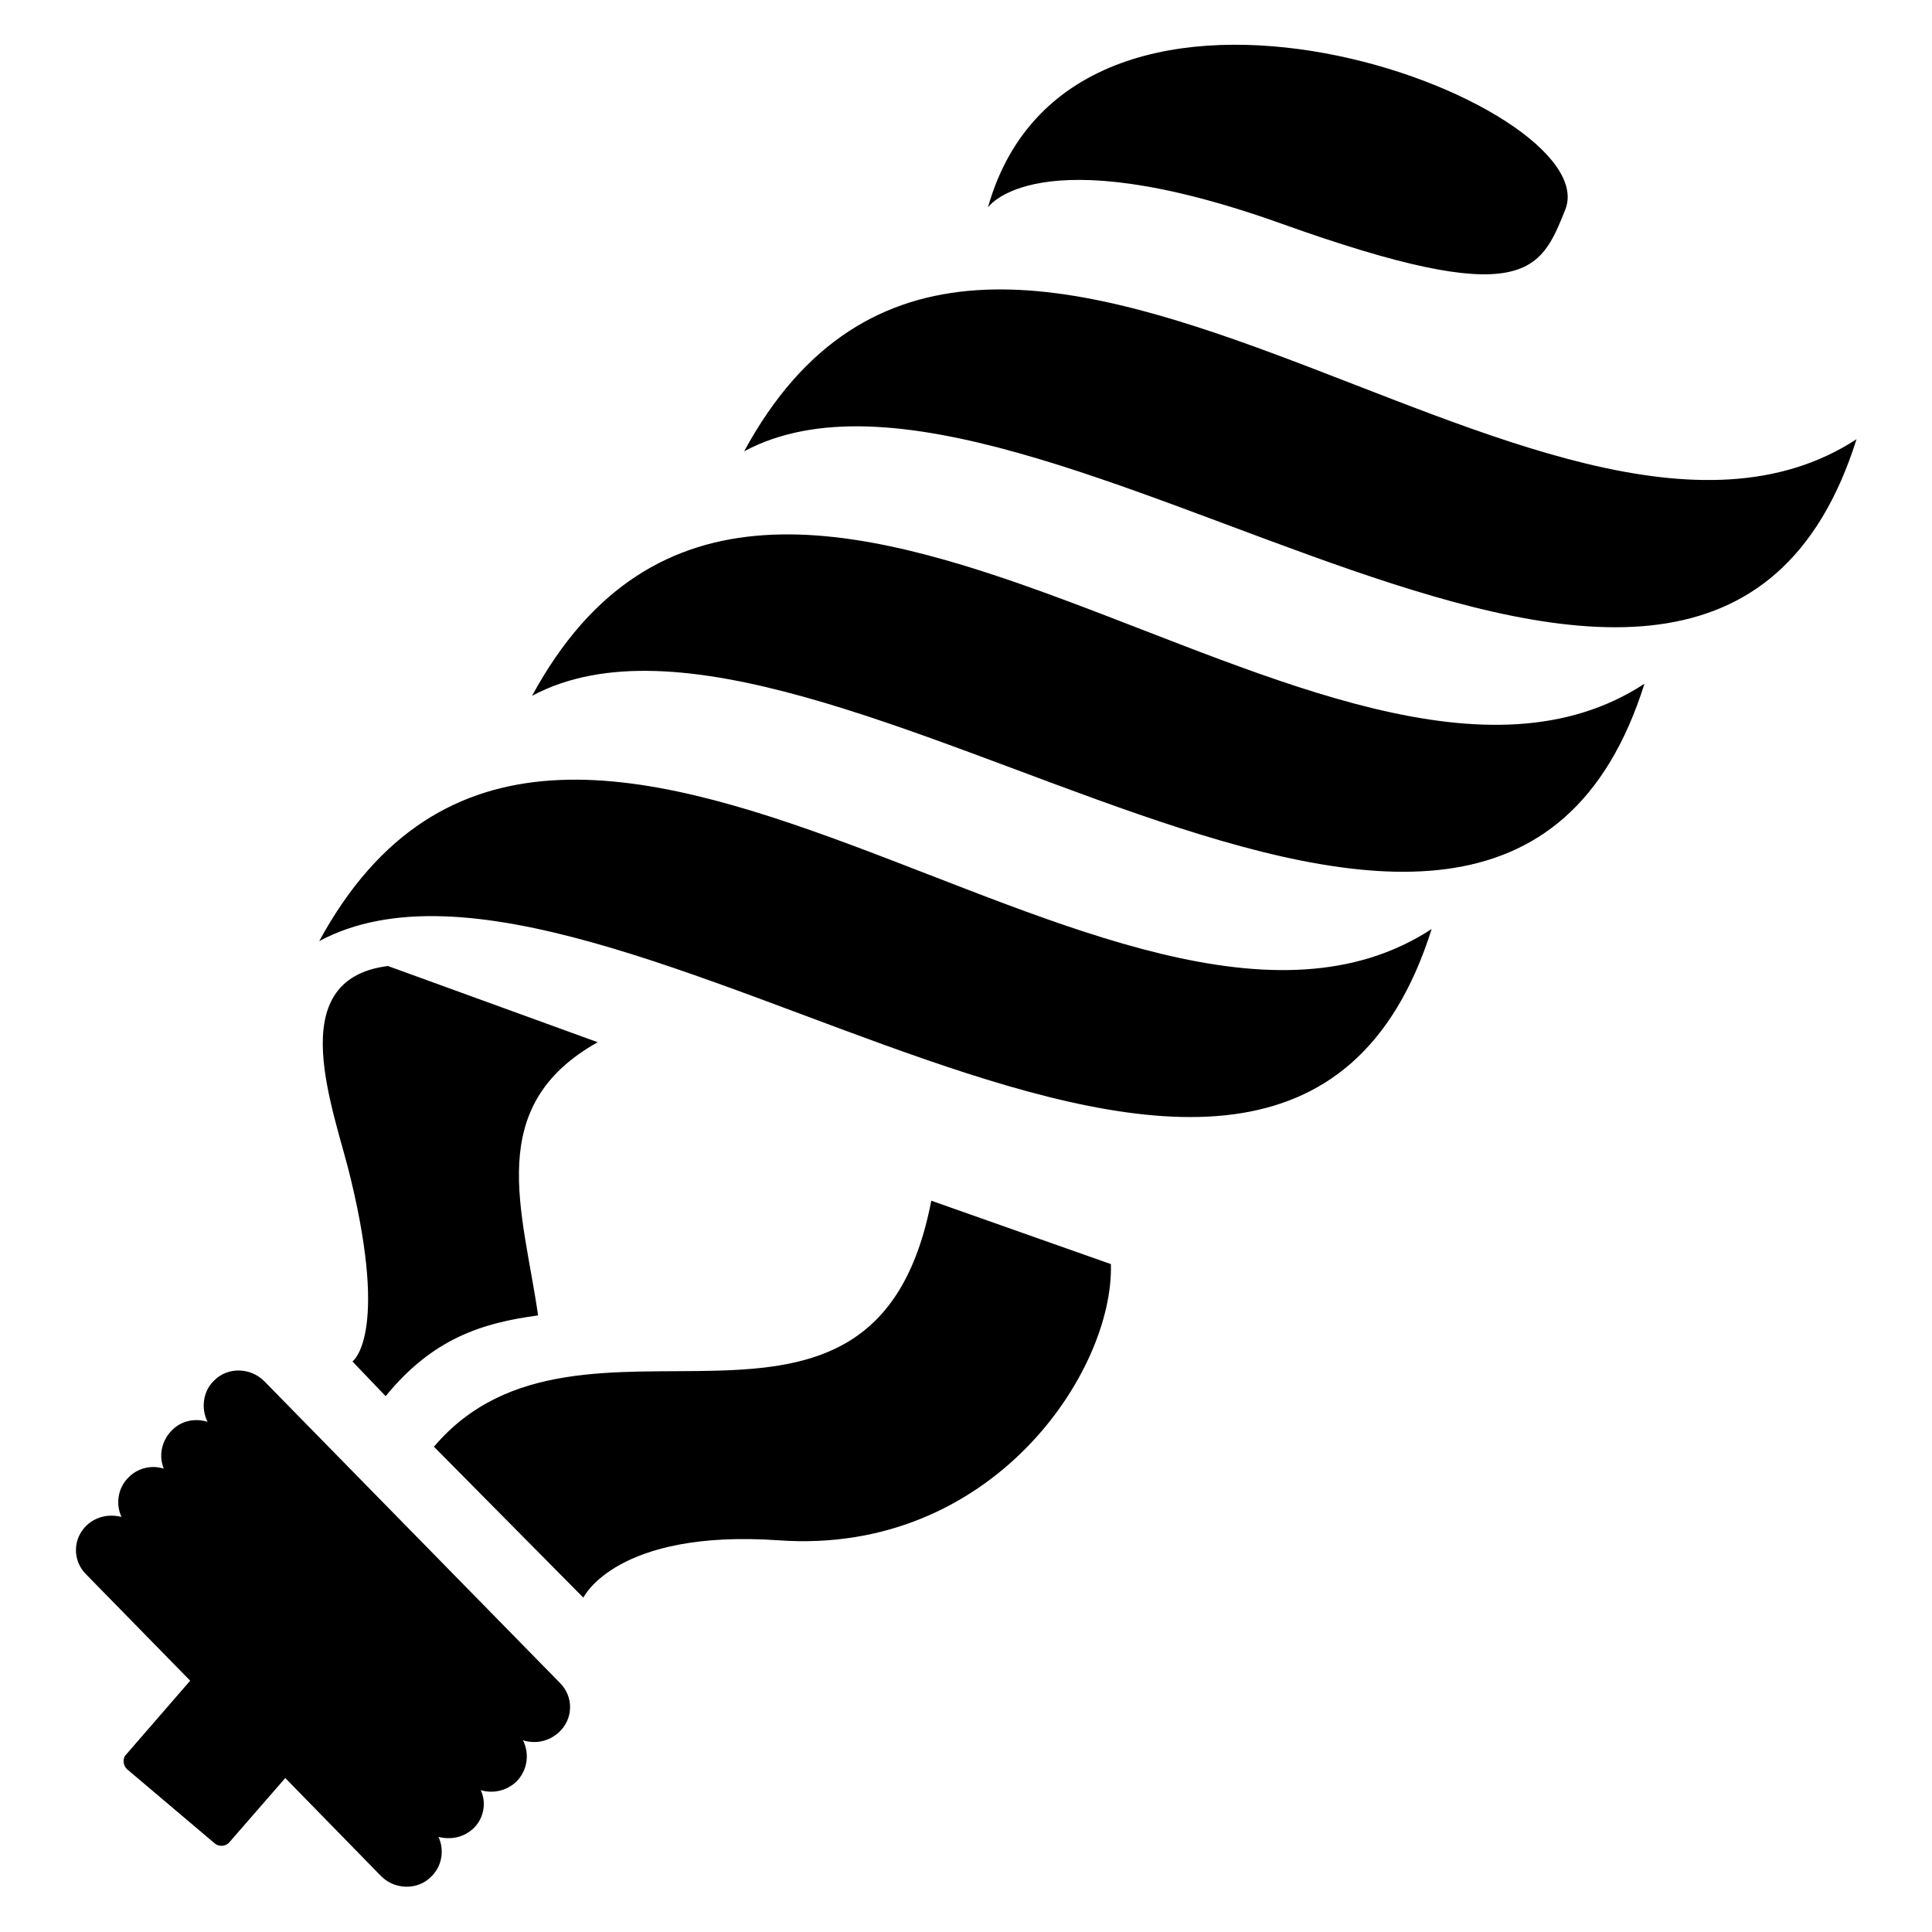 <?xml version="1.0" encoding="utf-8"?>
<!-- Svg Vector Icons : http://www.onlinewebfonts.com/icon -->
<!DOCTYPE svg PUBLIC "-//W3C//DTD SVG 1.1//EN" "http://www.w3.org/Graphics/SVG/1.1/DTD/svg11.dtd">
<svg version="1.1" xmlns="http://www.w3.org/2000/svg" xmlns:xlink="http://www.w3.org/1999/xlink" x="0px" y="0px" viewBox="0 0 256 256" enable-background="new 0 0 256 256" xml:space="preserve">
<g><g><path fill="#000000" d="M42.3,124.7c38.1-20.4,127.1,62.8,147.4-1.6C148.7,149.9,74.3,65.9,42.3,124.7z M70.5,92.2c38.1-20.4,127.1,62.8,147.4-1.6C176.9,117.4,102.4,33.4,70.5,92.2z M98.6,59.8c38.1-20.4,127.1,62.8,147.4-1.6C205,84.9,130.6,0.9,98.6,59.8z M169.7,29.6c32.4,11.6,34.4,6.4,37.7-1.8c5.7-14.2-65-41-76.5-0.3C130.9,27.5,137.2,18,169.7,29.6z M123.4,159.1c-7.6,39.5-46.5,9.7-65.9,32.6l19.8,20c0,0,4.3-9.1,25.9-7.6c28.2,2,44.4-22.3,44-36.6L123.4,159.1z M79.2,138.1L51.4,128c-14.3,1.8-7,19.3-4.9,28.3c5,20.8,0.2,24.1,0.2,24.1l4.4,4.6c6.2-7.6,12.7-9.7,20.2-10.7C69.3,160.4,64,146.6,79.2,138.1z M35,183c-1.8-1.8-4.8-1.9-6.6-0.1c-1.5,1.4-1.8,3.7-0.9,5.5c-1.6-0.5-3.4-0.2-4.7,1.1c-1.4,1.4-1.8,3.4-1.1,5.1c-1.6-0.5-3.4-0.1-4.6,1.1c-1.5,1.4-1.8,3.6-1,5.3c-1.6-0.4-3.3-0.1-4.6,1.1c-1.9,1.8-1.9,4.7-0.1,6.5l13.8,14.1l-8.5,9.8c-0.5,0.5-0.4,1.4,0.1,1.9l11.7,9.9c0.5,0.4,1.4,0.4,1.9-0.2l7.4-8.5l12.7,13c1.8,1.8,4.8,1.9,6.6,0.1c1.5-1.4,1.8-3.6,1-5.3c1.6,0.4,3.3,0.1,4.6-1.1c1.4-1.3,1.8-3.4,1-5.1c1.6,0.5,3.4,0.1,4.7-1.1c1.5-1.5,1.8-3.7,0.9-5.5c1.6,0.5,3.4,0.2,4.8-1.1c1.9-1.8,1.9-4.7,0.1-6.5L35,183z"/></g></g>
</svg>
